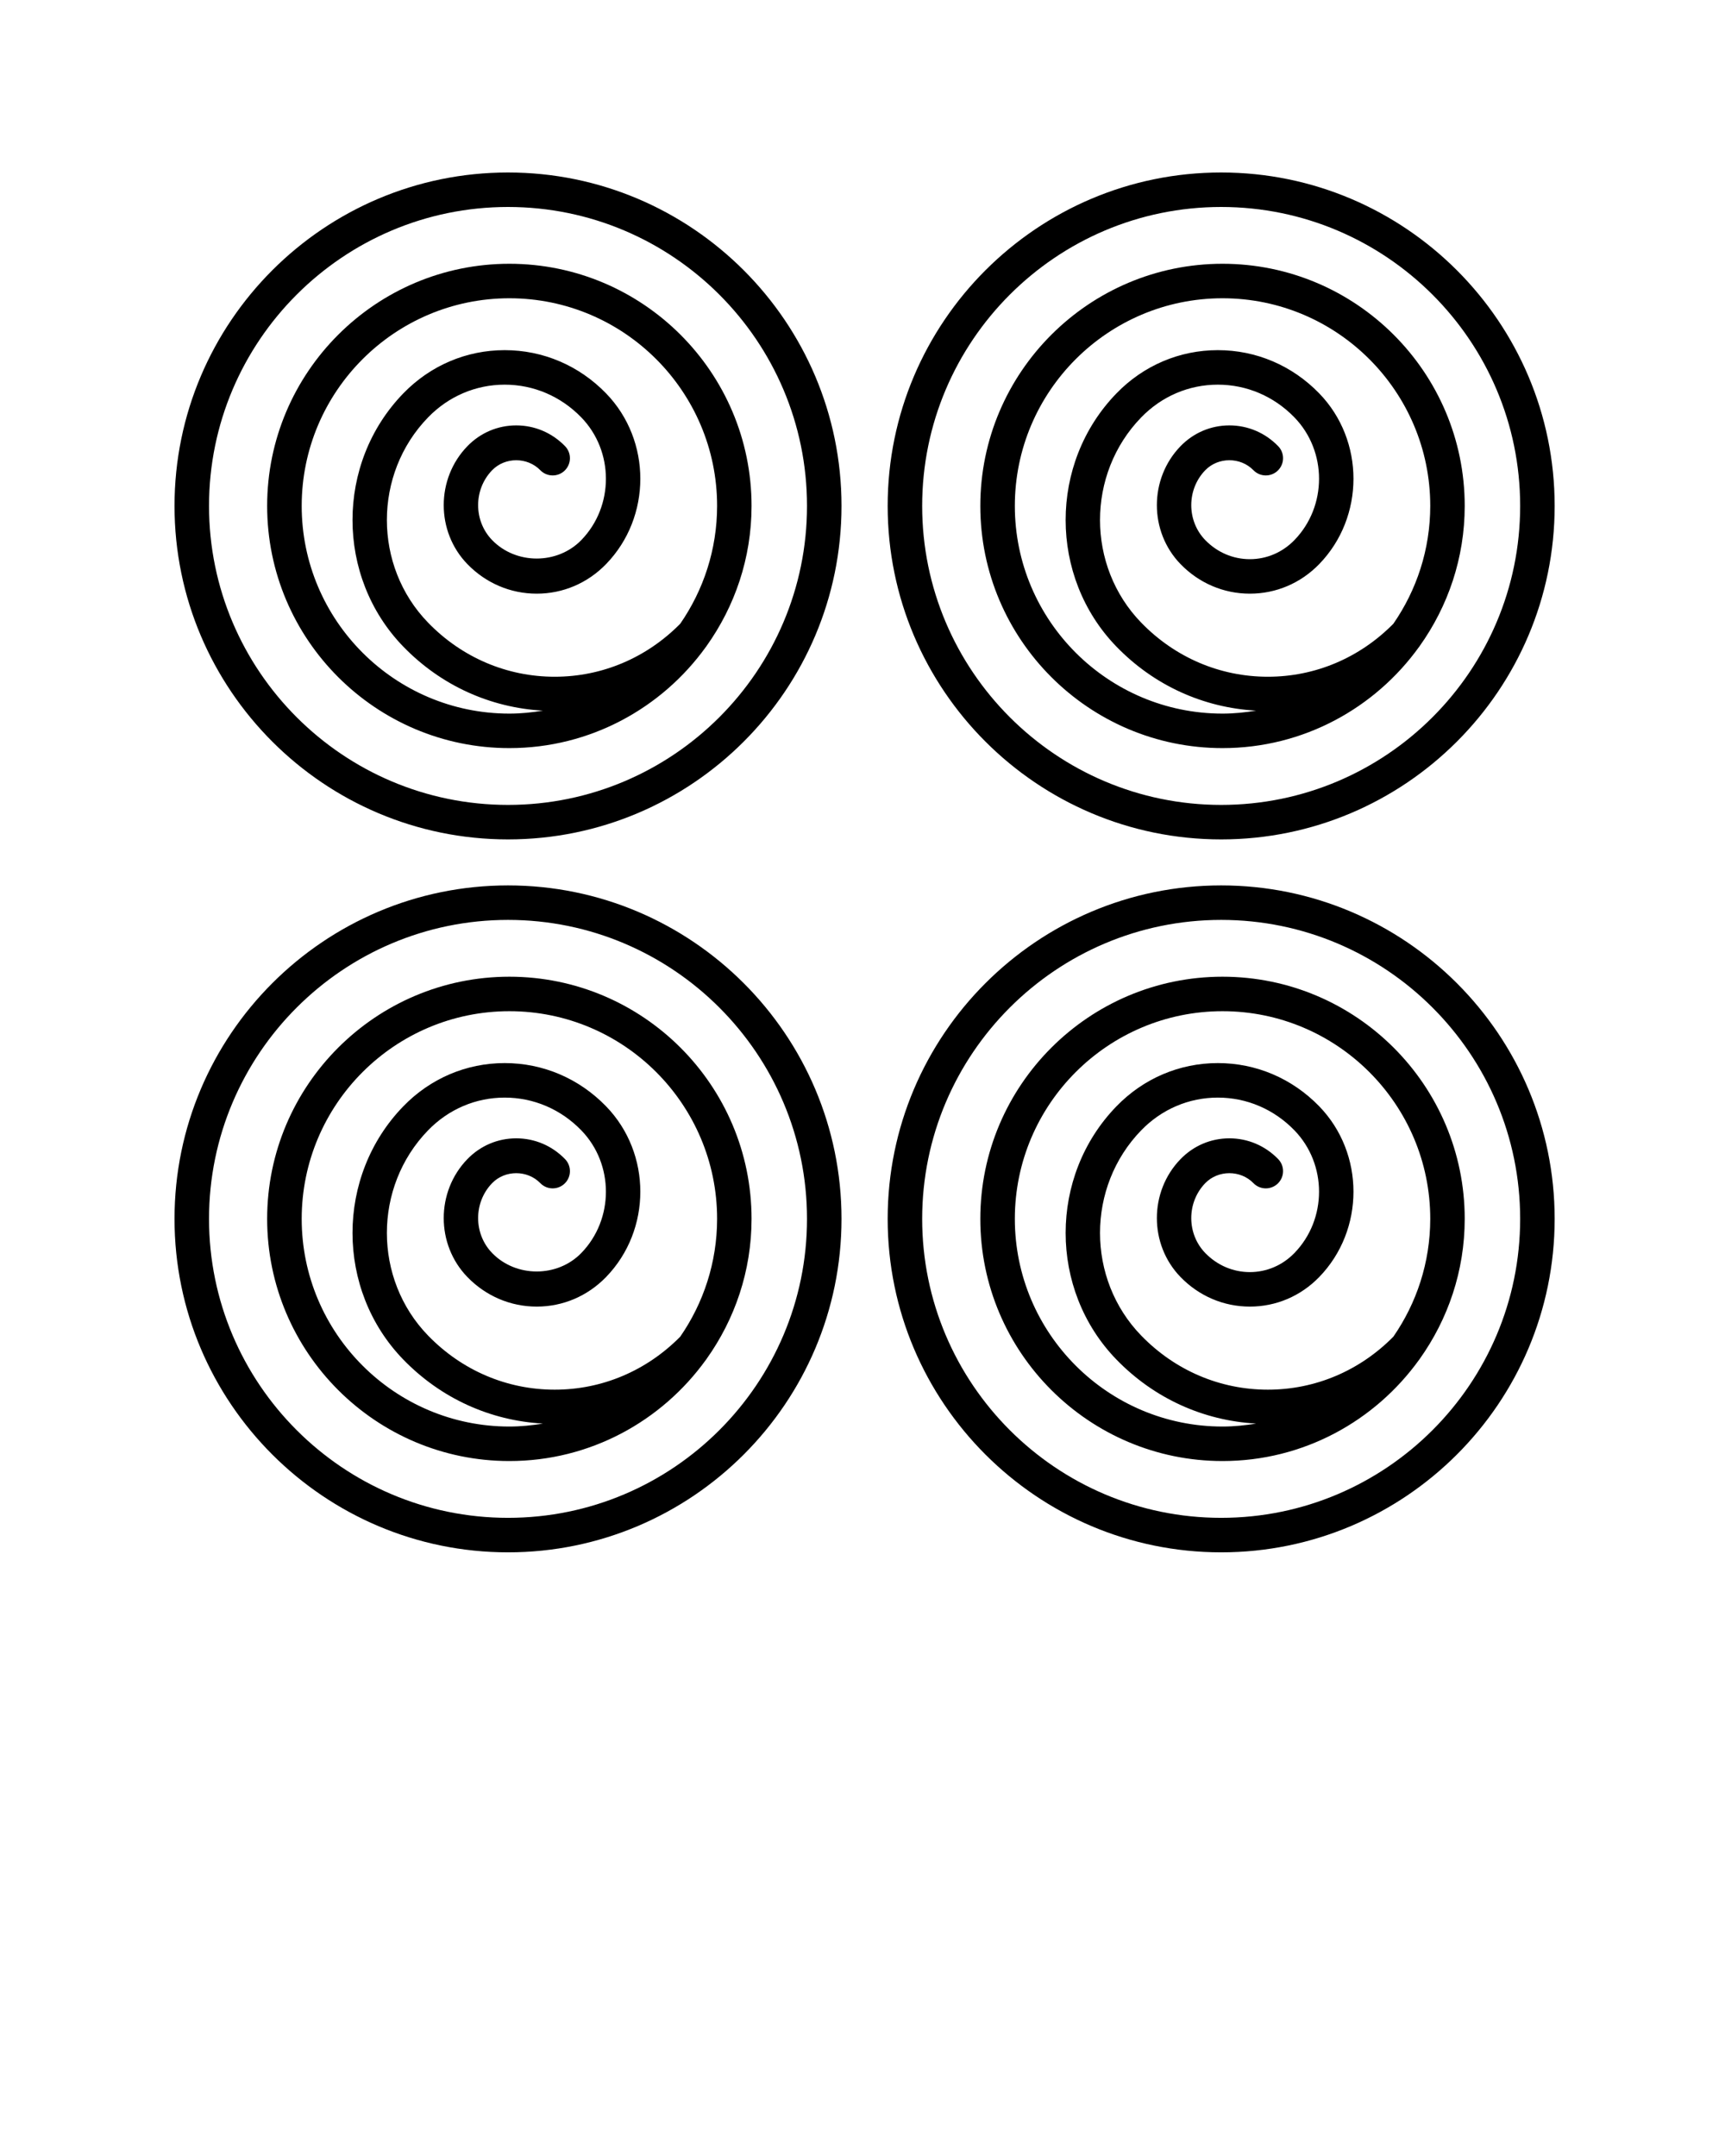<?xml version="1.0" encoding="UTF-8"?> <svg xmlns="http://www.w3.org/2000/svg" xmlns:xlink="http://www.w3.org/1999/xlink" x="0px" y="0px" viewBox="0 0 100 125" style="enable-background:new 0 0 100 100;" xml:space="preserve"> <path d="M29.528,15.293c-7.742,0-14.041,6.298-14.041,14.04s6.298,14.041,14.041,14.041c4.693,0,8.844-2.323,11.395-5.869 c0.004-0.005,0.009-0.008,0.013-0.013c0.011-0.011,0.014-0.026,0.024-0.038c1.635-2.295,2.608-5.094,2.608-8.121 C43.569,21.591,37.271,15.293,29.528,15.293z M39.434,36.163c-1.956,1.981-4.534,3.073-7.275,3.073c-2.772,0-5.38-1.113-7.343-3.137 c-3.184-3.28-3.184-8.618,0-11.899c1.188-1.225,2.765-1.898,4.441-1.898c1.676,0,3.253,0.674,4.441,1.898 c1.903,1.962,1.904,5.153,0,7.114c-1.385,1.425-3.785,1.427-5.168,0c-1.084-1.117-1.083-2.935,0-4.052 c0.749-0.771,2.043-0.771,2.792,0c0.384,0.396,1.018,0.406,1.414,0.021c0.396-0.385,0.405-1.018,0.021-1.414 c-0.754-0.777-1.759-1.205-2.831-1.205s-2.077,0.428-2.831,1.205c-1.829,1.886-1.829,4.953,0,6.837 c1.072,1.105,2.5,1.714,4.02,1.714s2.947-0.609,4.019-1.714c2.648-2.729,2.648-7.17,0-9.899c-1.568-1.616-3.655-2.506-5.877-2.506 c-2.221,0-4.309,0.89-5.876,2.506c-3.928,4.049-3.928,10.637,0,14.685c2.181,2.248,5.035,3.54,8.095,3.71 c-0.635,0.104-1.282,0.172-1.946,0.172c-6.639,0-12.041-5.401-12.041-12.041c0-6.639,5.401-12.04,12.041-12.04 c6.64,0,12.041,5.401,12.041,12.04C41.569,31.869,40.777,34.22,39.434,36.163z"></path> <path d="M29.45,10c-10.661,0-19.333,8.673-19.333,19.333c0,10.661,8.673,19.334,19.333,19.334c10.66,0,19.333-8.673,19.333-19.334 C48.783,18.673,40.11,10,29.45,10z M29.45,46.667c-9.558,0-17.333-7.776-17.333-17.334S19.892,12,29.45,12 s17.333,7.775,17.333,17.333S39.007,46.667,29.45,46.667z"></path> <path d="M70.871,15.293c-7.742,0-14.041,6.298-14.041,14.04s6.299,14.041,14.041,14.041c4.693,0,8.844-2.323,11.395-5.87 c0.004-0.004,0.009-0.008,0.013-0.012c0.011-0.011,0.014-0.025,0.023-0.037c1.636-2.296,2.609-5.095,2.609-8.123 C84.911,21.591,78.613,15.293,70.871,15.293z M80.775,36.163c-1.955,1.981-4.534,3.073-7.275,3.073c-2.772,0-5.38-1.113-7.343-3.137 c-3.184-3.28-3.184-8.618,0-11.899c1.188-1.225,2.765-1.898,4.441-1.898c1.676,0,3.253,0.674,4.441,1.898 c1.903,1.962,1.903,5.153,0,7.114c-0.692,0.713-1.61,1.106-2.584,1.106c0,0,0,0,0,0c-0.974,0-1.892-0.394-2.584-1.106 c-1.083-1.117-1.083-2.935,0-4.052c0.749-0.771,2.042-0.772,2.792,0c0.384,0.396,1.018,0.406,1.414,0.021 c0.396-0.385,0.405-1.018,0.021-1.414c-0.754-0.777-1.759-1.205-2.83-1.205c-1.071,0-2.077,0.428-2.831,1.205 c-1.829,1.886-1.829,4.953,0,6.837c1.072,1.104,2.499,1.714,4.019,1.714c0,0,0,0,0,0c1.52,0,2.947-0.608,4.02-1.714 c2.648-2.729,2.648-7.17,0-9.899c-1.568-1.616-3.655-2.506-5.877-2.506c-2.221,0-4.309,0.89-5.876,2.506 c-3.929,4.049-3.929,10.637,0,14.685c2.181,2.248,5.035,3.54,8.095,3.71c-0.635,0.104-1.282,0.172-1.946,0.172 c-6.64,0-12.041-5.401-12.041-12.041c0-6.639,5.401-12.04,12.041-12.04c6.639,0,12.041,5.401,12.041,12.04 C82.911,31.869,82.119,34.22,80.775,36.163z"></path> <path d="M70.792,10c-10.66,0-19.333,8.673-19.333,19.333c0,10.661,8.673,19.334,19.333,19.334c10.661,0,19.333-8.673,19.333-19.334 C90.125,18.673,81.452,10,70.792,10z M70.792,46.667c-9.558,0-17.333-7.776-17.333-17.334S61.234,12,70.792,12 s17.333,7.775,17.333,17.333S80.349,46.667,70.792,46.667z"></path> <path d="M29.528,56.627c-7.742,0-14.041,6.298-14.041,14.04s6.298,14.041,14.041,14.041c4.693,0,8.844-2.323,11.395-5.869 c0.004-0.005,0.009-0.008,0.013-0.013c0.011-0.011,0.014-0.026,0.024-0.038c1.635-2.295,2.608-5.094,2.608-8.121 C43.569,62.925,37.271,56.627,29.528,56.627z M39.434,77.497c-1.956,1.981-4.534,3.073-7.275,3.073c-2.772,0-5.38-1.113-7.343-3.137 c-3.184-3.28-3.184-8.618,0-11.899c1.188-1.225,2.765-1.898,4.441-1.898c1.676,0,3.253,0.674,4.441,1.898 c1.903,1.962,1.904,5.153,0,7.114c-1.385,1.426-3.785,1.428-5.168,0c-1.084-1.117-1.083-2.935,0-4.052 c0.749-0.771,2.043-0.771,2.792,0c0.384,0.397,1.018,0.405,1.414,0.021c0.396-0.385,0.405-1.018,0.021-1.414 c-0.754-0.777-1.759-1.205-2.831-1.205s-2.077,0.428-2.831,1.205c-1.829,1.886-1.829,4.953,0,6.837 c1.072,1.105,2.5,1.714,4.02,1.714s2.947-0.609,4.019-1.714c2.648-2.729,2.648-7.17,0-9.899c-1.568-1.616-3.655-2.506-5.877-2.506 c-2.221,0-4.309,0.89-5.876,2.506c-3.928,4.049-3.928,10.637,0,14.685c2.181,2.248,5.035,3.54,8.095,3.71 c-0.635,0.104-1.282,0.172-1.946,0.172c-6.639,0-12.041-5.401-12.041-12.041c0-6.639,5.401-12.04,12.041-12.04 c6.64,0,12.041,5.401,12.041,12.04C41.569,73.203,40.777,75.554,39.434,77.497z"></path> <path d="M29.45,51.334c-10.661,0-19.333,8.673-19.333,19.333c0,10.661,8.673,19.334,19.333,19.334 c10.66,0,19.333-8.673,19.333-19.334C48.783,60.007,40.11,51.334,29.45,51.334z M29.45,88.001c-9.558,0-17.333-7.776-17.333-17.334 s7.776-17.333,17.333-17.333s17.333,7.775,17.333,17.333S39.007,88.001,29.45,88.001z"></path> <path d="M70.871,56.627c-7.742,0-14.041,6.298-14.041,14.04s6.299,14.041,14.041,14.041c4.693,0,8.844-2.323,11.395-5.87 c0.004-0.004,0.009-0.008,0.013-0.012c0.011-0.011,0.014-0.025,0.023-0.037c1.636-2.296,2.609-5.095,2.609-8.123 C84.911,62.925,78.613,56.627,70.871,56.627z M80.775,77.497c-1.955,1.981-4.534,3.073-7.275,3.073c-2.772,0-5.38-1.113-7.343-3.137 c-3.184-3.28-3.184-8.618,0-11.899c1.188-1.225,2.765-1.898,4.441-1.898c1.676,0,3.253,0.674,4.441,1.898 c1.903,1.962,1.903,5.153,0,7.114c-0.692,0.713-1.61,1.106-2.584,1.106c0,0,0,0,0,0c-0.974,0-1.892-0.394-2.584-1.106 c-1.083-1.117-1.083-2.935,0-4.052c0.749-0.771,2.042-0.771,2.792,0c0.384,0.397,1.018,0.405,1.414,0.021 c0.396-0.385,0.405-1.018,0.021-1.414c-0.754-0.777-1.759-1.205-2.83-1.205c-1.071,0-2.077,0.428-2.831,1.205 c-1.829,1.886-1.829,4.953,0,6.837c1.072,1.104,2.499,1.714,4.019,1.714c0,0,0,0,0,0c1.52,0,2.947-0.608,4.02-1.714 c2.648-2.729,2.648-7.17,0-9.899c-1.568-1.616-3.655-2.506-5.877-2.506c-2.221,0-4.309,0.89-5.876,2.506 c-3.929,4.049-3.929,10.637,0,14.685c2.181,2.248,5.035,3.54,8.095,3.71c-0.635,0.104-1.282,0.172-1.946,0.172 c-6.64,0-12.041-5.401-12.041-12.041c0-6.639,5.401-12.04,12.041-12.04c6.639,0,12.041,5.401,12.041,12.04 C82.911,73.203,82.119,75.554,80.775,77.497z"></path> <path d="M70.792,51.334c-10.66,0-19.333,8.673-19.333,19.333c0,10.661,8.673,19.334,19.333,19.334 c10.661,0,19.333-8.673,19.333-19.334C90.125,60.007,81.452,51.334,70.792,51.334z M70.792,88.001 c-9.558,0-17.333-7.776-17.333-17.334s7.775-17.333,17.333-17.333s17.333,7.775,17.333,17.333S80.349,88.001,70.792,88.001z"></path></svg> 